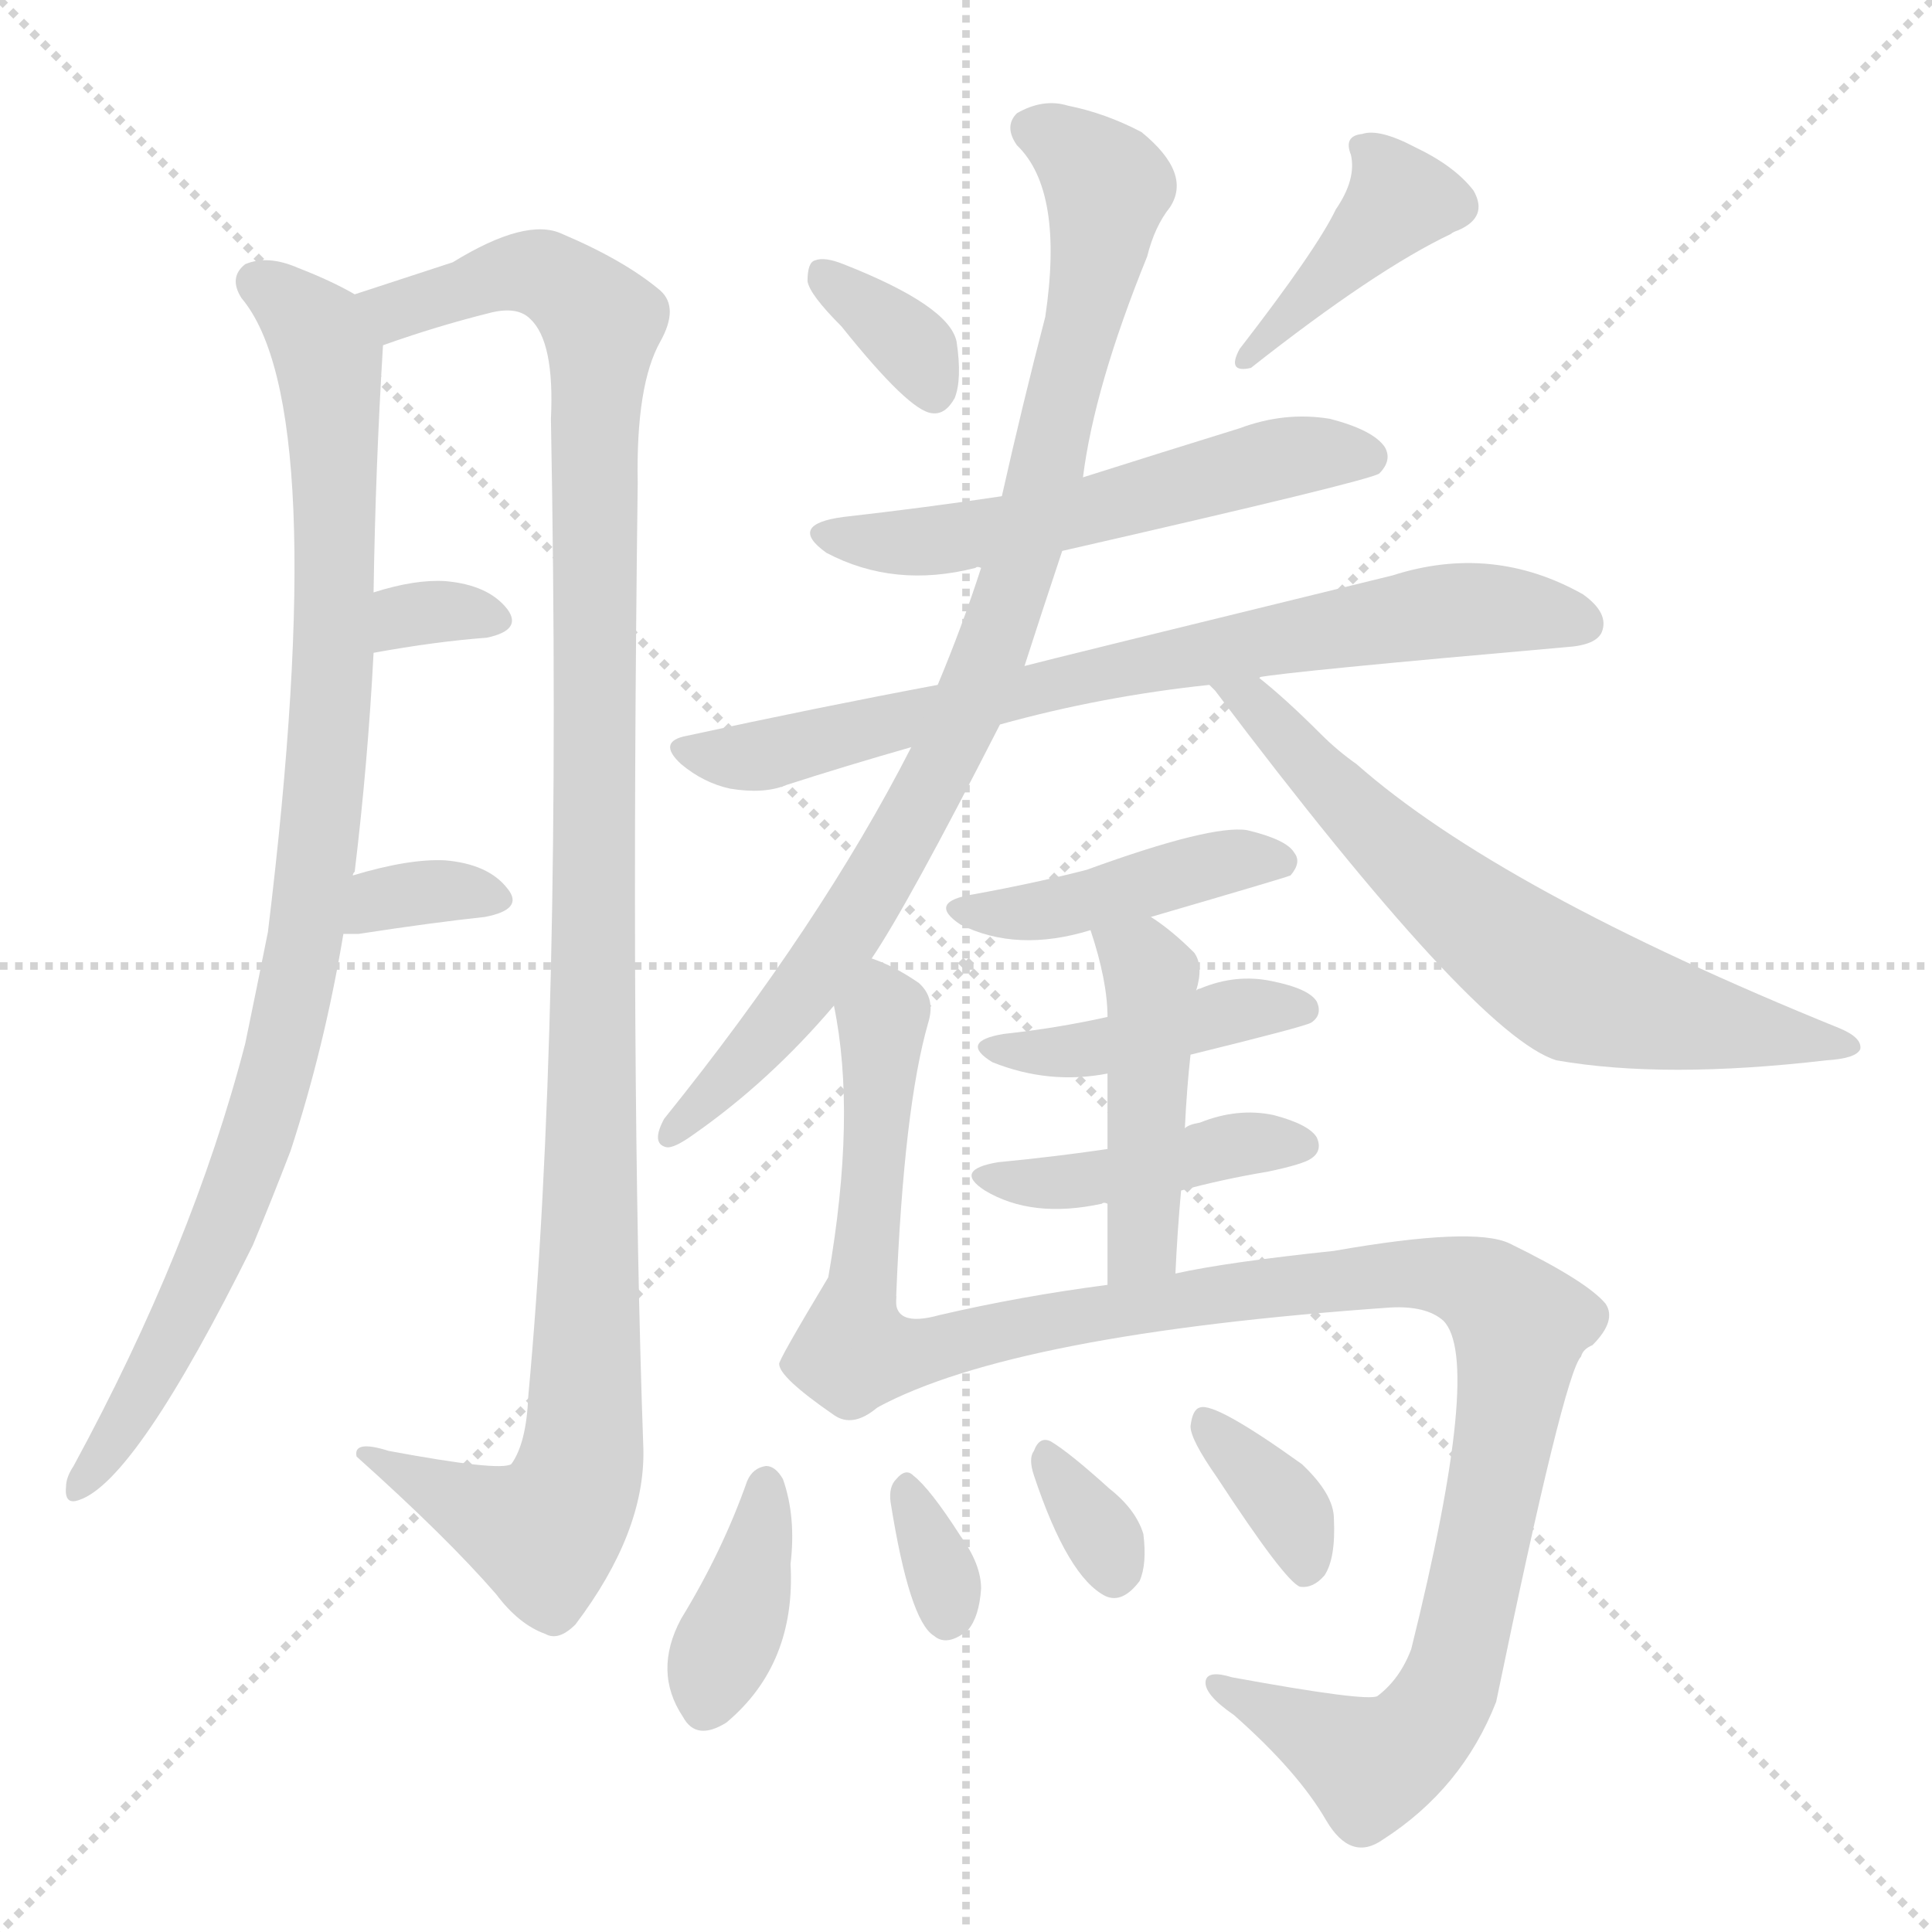 <svg version="1.1" viewBox="0 0 1024 1024" xmlns="http://www.w3.org/2000/svg">
  <g stroke="lightgray" stroke-dasharray="1,1" stroke-width="1" transform="scale(4, 4)">
    <line x1="0" y1="0" x2="256" y2="256"></line>
    <line x1="256" y1="0" x2="0" y2="256"></line>
    <line x1="128" y1="0" x2="128" y2="256"></line>
    <line x1="0" y1="128" x2="256" y2="128"></line>
  </g>
  <g transform="scale(1, -1) translate(0, -900)">
    <style type="text/css">
      
        @keyframes keyframes0 {
          from {
            stroke: blue;
            stroke-dashoffset: 937;
            stroke-width: 128;
          }
          75% {
            animation-timing-function: step-end;
            stroke: blue;
            stroke-dashoffset: 0;
            stroke-width: 128;
          }
          to {
            stroke: black;
            stroke-width: 1024;
          }
        }
        #make-me-a-hanzi-animation-0 {
          animation: keyframes0 1.013s both;
          animation-delay: 0s;
          animation-timing-function: linear;
        }
      
        @keyframes keyframes1 {
          from {
            stroke: blue;
            stroke-dashoffset: 1140;
            stroke-width: 128;
          }
          79% {
            animation-timing-function: step-end;
            stroke: blue;
            stroke-dashoffset: 0;
            stroke-width: 128;
          }
          to {
            stroke: black;
            stroke-width: 1024;
          }
        }
        #make-me-a-hanzi-animation-1 {
          animation: keyframes1 1.178s both;
          animation-delay: 1.013s;
          animation-timing-function: linear;
        }
      
        @keyframes keyframes2 {
          from {
            stroke: blue;
            stroke-dashoffset: 320;
            stroke-width: 128;
          }
          51% {
            animation-timing-function: step-end;
            stroke: blue;
            stroke-dashoffset: 0;
            stroke-width: 128;
          }
          to {
            stroke: black;
            stroke-width: 1024;
          }
        }
        #make-me-a-hanzi-animation-2 {
          animation: keyframes2 0.51s both;
          animation-delay: 2.19s;
          animation-timing-function: linear;
        }
      
        @keyframes keyframes3 {
          from {
            stroke: blue;
            stroke-dashoffset: 335;
            stroke-width: 128;
          }
          52% {
            animation-timing-function: step-end;
            stroke: blue;
            stroke-dashoffset: 0;
            stroke-width: 128;
          }
          to {
            stroke: black;
            stroke-width: 1024;
          }
        }
        #make-me-a-hanzi-animation-3 {
          animation: keyframes3 0.523s both;
          animation-delay: 2.701s;
          animation-timing-function: linear;
        }
      
        @keyframes keyframes4 {
          from {
            stroke: blue;
            stroke-dashoffset: 342;
            stroke-width: 128;
          }
          53% {
            animation-timing-function: step-end;
            stroke: blue;
            stroke-dashoffset: 0;
            stroke-width: 128;
          }
          to {
            stroke: black;
            stroke-width: 1024;
          }
        }
        #make-me-a-hanzi-animation-4 {
          animation: keyframes4 0.528s both;
          animation-delay: 3.223s;
          animation-timing-function: linear;
        }
      
        @keyframes keyframes5 {
          from {
            stroke: blue;
            stroke-dashoffset: 393;
            stroke-width: 128;
          }
          56% {
            animation-timing-function: step-end;
            stroke: blue;
            stroke-dashoffset: 0;
            stroke-width: 128;
          }
          to {
            stroke: black;
            stroke-width: 1024;
          }
        }
        #make-me-a-hanzi-animation-5 {
          animation: keyframes5 0.57s both;
          animation-delay: 3.752s;
          animation-timing-function: linear;
        }
      
        @keyframes keyframes6 {
          from {
            stroke: blue;
            stroke-dashoffset: 548;
            stroke-width: 128;
          }
          64% {
            animation-timing-function: step-end;
            stroke: blue;
            stroke-dashoffset: 0;
            stroke-width: 128;
          }
          to {
            stroke: black;
            stroke-width: 1024;
          }
        }
        #make-me-a-hanzi-animation-6 {
          animation: keyframes6 0.696s both;
          animation-delay: 4.321s;
          animation-timing-function: linear;
        }
      
        @keyframes keyframes7 {
          from {
            stroke: blue;
            stroke-dashoffset: 731;
            stroke-width: 128;
          }
          70% {
            animation-timing-function: step-end;
            stroke: blue;
            stroke-dashoffset: 0;
            stroke-width: 128;
          }
          to {
            stroke: black;
            stroke-width: 1024;
          }
        }
        #make-me-a-hanzi-animation-7 {
          animation: keyframes7 0.845s both;
          animation-delay: 5.017s;
          animation-timing-function: linear;
        }
      
        @keyframes keyframes8 {
          from {
            stroke: blue;
            stroke-dashoffset: 872;
            stroke-width: 128;
          }
          74% {
            animation-timing-function: step-end;
            stroke: blue;
            stroke-dashoffset: 0;
            stroke-width: 128;
          }
          to {
            stroke: black;
            stroke-width: 1024;
          }
        }
        #make-me-a-hanzi-animation-8 {
          animation: keyframes8 0.96s both;
          animation-delay: 5.862s;
          animation-timing-function: linear;
        }
      
        @keyframes keyframes9 {
          from {
            stroke: blue;
            stroke-dashoffset: 641;
            stroke-width: 128;
          }
          68% {
            animation-timing-function: step-end;
            stroke: blue;
            stroke-dashoffset: 0;
            stroke-width: 128;
          }
          to {
            stroke: black;
            stroke-width: 1024;
          }
        }
        #make-me-a-hanzi-animation-9 {
          animation: keyframes9 0.772s both;
          animation-delay: 6.822s;
          animation-timing-function: linear;
        }
      
        @keyframes keyframes10 {
          from {
            stroke: blue;
            stroke-dashoffset: 429;
            stroke-width: 128;
          }
          58% {
            animation-timing-function: step-end;
            stroke: blue;
            stroke-dashoffset: 0;
            stroke-width: 128;
          }
          to {
            stroke: black;
            stroke-width: 1024;
          }
        }
        #make-me-a-hanzi-animation-10 {
          animation: keyframes10 0.599s both;
          animation-delay: 7.594s;
          animation-timing-function: linear;
        }
      
        @keyframes keyframes11 {
          from {
            stroke: blue;
            stroke-dashoffset: 487;
            stroke-width: 128;
          }
          61% {
            animation-timing-function: step-end;
            stroke: blue;
            stroke-dashoffset: 0;
            stroke-width: 128;
          }
          to {
            stroke: black;
            stroke-width: 1024;
          }
        }
        #make-me-a-hanzi-animation-11 {
          animation: keyframes11 0.646s both;
          animation-delay: 8.193s;
          animation-timing-function: linear;
        }
      
        @keyframes keyframes12 {
          from {
            stroke: blue;
            stroke-dashoffset: 422;
            stroke-width: 128;
          }
          58% {
            animation-timing-function: step-end;
            stroke: blue;
            stroke-dashoffset: 0;
            stroke-width: 128;
          }
          to {
            stroke: black;
            stroke-width: 1024;
          }
        }
        #make-me-a-hanzi-animation-12 {
          animation: keyframes12 0.593s both;
          animation-delay: 8.839s;
          animation-timing-function: linear;
        }
      
        @keyframes keyframes13 {
          from {
            stroke: blue;
            stroke-dashoffset: 424;
            stroke-width: 128;
          }
          58% {
            animation-timing-function: step-end;
            stroke: blue;
            stroke-dashoffset: 0;
            stroke-width: 128;
          }
          to {
            stroke: black;
            stroke-width: 1024;
          }
        }
        #make-me-a-hanzi-animation-13 {
          animation: keyframes13 0.595s both;
          animation-delay: 9.432s;
          animation-timing-function: linear;
        }
      
        @keyframes keyframes14 {
          from {
            stroke: blue;
            stroke-dashoffset: 448;
            stroke-width: 128;
          }
          59% {
            animation-timing-function: step-end;
            stroke: blue;
            stroke-dashoffset: 0;
            stroke-width: 128;
          }
          to {
            stroke: black;
            stroke-width: 1024;
          }
        }
        #make-me-a-hanzi-animation-14 {
          animation: keyframes14 0.615s both;
          animation-delay: 10.028s;
          animation-timing-function: linear;
        }
      
        @keyframes keyframes15 {
          from {
            stroke: blue;
            stroke-dashoffset: 967;
            stroke-width: 128;
          }
          76% {
            animation-timing-function: step-end;
            stroke: blue;
            stroke-dashoffset: 0;
            stroke-width: 128;
          }
          to {
            stroke: black;
            stroke-width: 1024;
          }
        }
        #make-me-a-hanzi-animation-15 {
          animation: keyframes15 1.037s both;
          animation-delay: 10.642s;
          animation-timing-function: linear;
        }
      
        @keyframes keyframes16 {
          from {
            stroke: blue;
            stroke-dashoffset: 377;
            stroke-width: 128;
          }
          55% {
            animation-timing-function: step-end;
            stroke: blue;
            stroke-dashoffset: 0;
            stroke-width: 128;
          }
          to {
            stroke: black;
            stroke-width: 1024;
          }
        }
        #make-me-a-hanzi-animation-16 {
          animation: keyframes16 0.557s both;
          animation-delay: 11.679s;
          animation-timing-function: linear;
        }
      
        @keyframes keyframes17 {
          from {
            stroke: blue;
            stroke-dashoffset: 325;
            stroke-width: 128;
          }
          51% {
            animation-timing-function: step-end;
            stroke: blue;
            stroke-dashoffset: 0;
            stroke-width: 128;
          }
          to {
            stroke: black;
            stroke-width: 1024;
          }
        }
        #make-me-a-hanzi-animation-17 {
          animation: keyframes17 0.514s both;
          animation-delay: 12.236s;
          animation-timing-function: linear;
        }
      
        @keyframes keyframes18 {
          from {
            stroke: blue;
            stroke-dashoffset: 325;
            stroke-width: 128;
          }
          51% {
            animation-timing-function: step-end;
            stroke: blue;
            stroke-dashoffset: 0;
            stroke-width: 128;
          }
          to {
            stroke: black;
            stroke-width: 1024;
          }
        }
        #make-me-a-hanzi-animation-18 {
          animation: keyframes18 0.514s both;
          animation-delay: 12.75s;
          animation-timing-function: linear;
        }
      
        @keyframes keyframes19 {
          from {
            stroke: blue;
            stroke-dashoffset: 355;
            stroke-width: 128;
          }
          54% {
            animation-timing-function: step-end;
            stroke: blue;
            stroke-dashoffset: 0;
            stroke-width: 128;
          }
          to {
            stroke: black;
            stroke-width: 1024;
          }
        }
        #make-me-a-hanzi-animation-19 {
          animation: keyframes19 0.539s both;
          animation-delay: 13.265s;
          animation-timing-function: linear;
        }
      
    </style>
    
      <path d="M 187 436 Q 187 437 188 438 Q 195 496 198 554 L 198 586 Q 199 652 203 717 C 204 736 204 736 188 744 Q 176 751 158 758 Q 142 765 130 760 Q 121 753 128 742 Q 176 685 142 406 Q 136 376 130 347 Q 102 239 39 123 Q 35 117 35 112 Q 34 102 42 105 Q 72 115 134 240 Q 144 264 154 290 Q 172 345 182 405 L 187 436 Z" fill="lightgray"></path>
    
      <path d="M 203 717 Q 231 727 259 734 Q 274 738 281 731 Q 294 719 292 678 Q 298 354 280 160 Q 279 135 271 124 Q 265 120 206 131 Q 187 137 189 128 Q 237 85 263 55 Q 275 39 289 34 Q 296 30 305 39 Q 342 88 341 132 Q 334 328 338 644 Q 337 696 350 719 Q 360 737 350 746 Q 331 762 298 776 Q 279 785 240 761 Q 194 746 188 744 C 159 735 175 708 203 717 Z" fill="lightgray"></path>
    
      <path d="M 198 554 Q 231 560 258 562 Q 277 566 269 577 Q 259 590 236 592 Q 220 593 198 586 C 169 577 168 549 198 554 Z" fill="lightgray"></path>
    
      <path d="M 182 405 L 190 405 Q 229 411 257 414 Q 278 418 269 429 Q 259 442 236 444 Q 217 445 187 436 C 158 428 152 405 182 405 Z" fill="lightgray"></path>
    
      <path d="M 446 727 Q 482 682 494 681 Q 501 680 506 689 Q 510 699 507 719 Q 503 738 447 760 Q 437 764 432 762 Q 428 761 428 751 Q 429 744 446 727 Z" fill="lightgray"></path>
    
      <path d="M 708 789 Q 698 768 657 715 Q 650 702 663 705 Q 729 757 769 776 Q 770 777 773 778 Q 789 785 781 799 Q 771 812 750 822 Q 731 832 722 829 Q 712 828 716 818 Q 719 805 708 789 Z" fill="lightgray"></path>
    
      <path d="M 563 608 Q 725 645 731 649 Q 738 656 734 663 Q 728 672 705 678 Q 681 682 657 673 Q 615 660 574 647 L 531 637 Q 491 631 447 626 Q 417 622 438 607 Q 474 588 517 599 Q 518 600 520 599 L 563 608 Z" fill="lightgray"></path>
    
      <path d="M 530 516 Q 584 531 641 537 L 667 541 Q 682 544 830 557 Q 846 558 849 565 Q 853 575 839 585 Q 791 612 738 595 Q 554 550 543 547 L 497 537 Q 433 525 364 510 Q 348 507 361 495 Q 373 485 387 482 Q 405 479 417 484 Q 448 494 483 504 L 530 516 Z" fill="lightgray"></path>
    
      <path d="M 462 392 Q 481 420 530 516 L 543 547 Q 552 575 563 608 L 574 647 Q 580 695 608 764 Q 612 780 620 790 Q 632 808 605 830 Q 586 840 566 844 Q 553 848 539 840 Q 532 833 539 823 Q 564 799 554 732 Q 542 686 531 637 L 520 599 Q 510 568 497 537 L 483 504 Q 435 410 352 307 Q 345 294 353 292 Q 357 291 368 299 Q 408 327 442 367 L 462 392 Z" fill="lightgray"></path>
    
      <path d="M 641 537 Q 642 536 644 534 Q 782 351 825 338 Q 882 328 968 338 Q 984 339 986 344 Q 987 350 975 355 Q 795 428 719 495 Q 709 502 700 511 Q 681 530 667 541 C 644 560 622 560 641 537 Z" fill="lightgray"></path>
    
      <path d="M 610 414 Q 682 435 684 436 Q 690 443 686 448 Q 682 455 661 460 Q 642 463 576 439 Q 549 432 516 426 Q 491 422 509 410 Q 539 395 578 407 L 610 414 Z" fill="lightgray"></path>
    
      <path d="M 475 213 Q 479 313 492 358 Q 496 371 487 379 Q 474 388 462 392 C 435 403 436 396 442 367 Q 454 309 439 223 Q 412 178 413 177 Q 413 170 442 150 Q 452 143 465 154 C 473 159 474 183 475 213 Z" fill="lightgray"></path>
    
      <path d="M 631 341 Q 692 356 695 358 Q 701 362 698 369 Q 694 376 674 380 Q 655 384 636 376 Q 635 376 634 375 L 587 361 Q 560 355 532 352 Q 508 348 526 337 Q 556 325 587 331 L 631 341 Z" fill="lightgray"></path>
    
      <path d="M 626 269 Q 648 275 672 279 Q 691 283 695 286 Q 701 290 698 297 Q 694 304 675 309 Q 656 313 636 305 Q 630 304 628 302 L 587 291 Q 560 287 529 284 Q 505 280 522 269 Q 547 254 584 262 Q 585 263 587 262 L 626 269 Z" fill="lightgray"></path>
    
      <path d="M 623 225 Q 624 247 626 269 L 628 302 Q 629 323 631 341 L 634 375 Q 638 388 633 395 Q 621 407 610 414 C 585 431 569 436 578 407 Q 587 380 587 361 L 587 331 Q 587 315 587 291 L 587 262 Q 587 243 587 219 C 587 189 622 195 623 225 Z" fill="lightgray"></path>
    
      <path d="M 587 219 Q 541 213 498 203 Q 473 196 475 213 C 452 232 438 141 465 154 Q 537 193 737 207 Q 756 208 765 200 Q 786 179 748 26 Q 742 10 730 1 Q 724 -2 653 11 Q 640 15 639 9 Q 638 2 654 -9 Q 688 -39 703 -65 Q 716 -87 733 -75 Q 775 -48 793 -2 Q 829 172 838 181 Q 839 185 844 187 Q 857 200 851 209 Q 841 221 800 241 Q 781 250 707 237 Q 650 231 623 225 L 587 219 Z" fill="lightgray"></path>
    
      <path d="M 396 115 Q 383 78 361 42 Q 346 14 362 -10 Q 369 -23 385 -13 Q 422 18 419 71 Q 422 96 415 116 Q 411 123 406 123 Q 399 122 396 115 Z" fill="lightgray"></path>
    
      <path d="M 472 104 Q 482 41 495 33 Q 502 27 513 36 Q 519 43 520 58 Q 520 71 509 86 Q 493 111 484 118 Q 480 122 475 116 Q 471 112 472 104 Z" fill="lightgray"></path>
    
      <path d="M 548 118 Q 566 64 586 54 Q 595 50 604 62 Q 608 71 606 87 Q 602 100 588 111 Q 567 130 557 136 Q 551 139 548 131 Q 545 127 548 118 Z" fill="lightgray"></path>
    
      <path d="M 645 117 Q 681 62 689 59 Q 696 58 702 65 Q 708 74 707 95 Q 707 108 690 124 Q 644 157 636 154 Q 632 153 631 144 Q 631 137 645 117 Z" fill="lightgray"></path>
    
    
      <clipPath id="make-me-a-hanzi-clip-0">
        <path d="M 187 436 Q 187 437 188 438 Q 195 496 198 554 L 198 586 Q 199 652 203 717 C 204 736 204 736 188 744 Q 176 751 158 758 Q 142 765 130 760 Q 121 753 128 742 Q 176 685 142 406 Q 136 376 130 347 Q 102 239 39 123 Q 35 117 35 112 Q 34 102 42 105 Q 72 115 134 240 Q 144 264 154 290 Q 172 345 182 405 L 187 436 Z"></path>
      </clipPath>
      <path clip-path="url(#make-me-a-hanzi-clip-0)" d="M 137 750 L 169 723 L 174 711 L 177 559 L 162 401 L 142 316 L 114 237 L 77 164 L 42 112" fill="none" id="make-me-a-hanzi-animation-0" stroke-dasharray="809 1618" stroke-linecap="round"></path>
    
      <clipPath id="make-me-a-hanzi-clip-1">
        <path d="M 203 717 Q 231 727 259 734 Q 274 738 281 731 Q 294 719 292 678 Q 298 354 280 160 Q 279 135 271 124 Q 265 120 206 131 Q 187 137 189 128 Q 237 85 263 55 Q 275 39 289 34 Q 296 30 305 39 Q 342 88 341 132 Q 334 328 338 644 Q 337 696 350 719 Q 360 737 350 746 Q 331 762 298 776 Q 279 785 240 761 Q 194 746 188 744 C 159 735 175 708 203 717 Z"></path>
      </clipPath>
      <path clip-path="url(#make-me-a-hanzi-clip-1)" d="M 193 738 L 210 735 L 273 756 L 296 751 L 319 727 L 308 127 L 299 100 L 288 87 L 198 126" fill="none" id="make-me-a-hanzi-animation-1" stroke-dasharray="1012 2024" stroke-linecap="round"></path>
    
      <clipPath id="make-me-a-hanzi-clip-2">
        <path d="M 198 554 Q 231 560 258 562 Q 277 566 269 577 Q 259 590 236 592 Q 220 593 198 586 C 169 577 168 549 198 554 Z"></path>
      </clipPath>
      <path clip-path="url(#make-me-a-hanzi-clip-2)" d="M 205 559 L 214 573 L 240 576 L 261 571" fill="none" id="make-me-a-hanzi-animation-2" stroke-dasharray="192 384" stroke-linecap="round"></path>
    
      <clipPath id="make-me-a-hanzi-clip-3">
        <path d="M 182 405 L 190 405 Q 229 411 257 414 Q 278 418 269 429 Q 259 442 236 444 Q 217 445 187 436 C 158 428 152 405 182 405 Z"></path>
      </clipPath>
      <path clip-path="url(#make-me-a-hanzi-clip-3)" d="M 186 412 L 201 423 L 222 427 L 261 423" fill="none" id="make-me-a-hanzi-animation-3" stroke-dasharray="207 414" stroke-linecap="round"></path>
    
      <clipPath id="make-me-a-hanzi-clip-4">
        <path d="M 446 727 Q 482 682 494 681 Q 501 680 506 689 Q 510 699 507 719 Q 503 738 447 760 Q 437 764 432 762 Q 428 761 428 751 Q 429 744 446 727 Z"></path>
      </clipPath>
      <path clip-path="url(#make-me-a-hanzi-clip-4)" d="M 438 753 L 486 714 L 495 692" fill="none" id="make-me-a-hanzi-animation-4" stroke-dasharray="214 428" stroke-linecap="round"></path>
    
      <clipPath id="make-me-a-hanzi-clip-5">
        <path d="M 708 789 Q 698 768 657 715 Q 650 702 663 705 Q 729 757 769 776 Q 770 777 773 778 Q 789 785 781 799 Q 771 812 750 822 Q 731 832 722 829 Q 712 828 716 818 Q 719 805 708 789 Z"></path>
      </clipPath>
      <path clip-path="url(#make-me-a-hanzi-clip-5)" d="M 770 791 L 743 795 L 668 715" fill="none" id="make-me-a-hanzi-animation-5" stroke-dasharray="265 530" stroke-linecap="round"></path>
    
      <clipPath id="make-me-a-hanzi-clip-6">
        <path d="M 563 608 Q 725 645 731 649 Q 738 656 734 663 Q 728 672 705 678 Q 681 682 657 673 Q 615 660 574 647 L 531 637 Q 491 631 447 626 Q 417 622 438 607 Q 474 588 517 599 Q 518 600 520 599 L 563 608 Z"></path>
      </clipPath>
      <path clip-path="url(#make-me-a-hanzi-clip-6)" d="M 440 618 L 491 612 L 688 659 L 726 657" fill="none" id="make-me-a-hanzi-animation-6" stroke-dasharray="420 840" stroke-linecap="round"></path>
    
      <clipPath id="make-me-a-hanzi-clip-7">
        <path d="M 530 516 Q 584 531 641 537 L 667 541 Q 682 544 830 557 Q 846 558 849 565 Q 853 575 839 585 Q 791 612 738 595 Q 554 550 543 547 L 497 537 Q 433 525 364 510 Q 348 507 361 495 Q 373 485 387 482 Q 405 479 417 484 Q 448 494 483 504 L 530 516 Z"></path>
      </clipPath>
      <path clip-path="url(#make-me-a-hanzi-clip-7)" d="M 373 500 L 396 498 L 587 544 L 729 571 L 799 577 L 839 570" fill="none" id="make-me-a-hanzi-animation-7" stroke-dasharray="603 1206" stroke-linecap="round"></path>
    
      <clipPath id="make-me-a-hanzi-clip-8">
        <path d="M 462 392 Q 481 420 530 516 L 543 547 Q 552 575 563 608 L 574 647 Q 580 695 608 764 Q 612 780 620 790 Q 632 808 605 830 Q 586 840 566 844 Q 553 848 539 840 Q 532 833 539 823 Q 564 799 554 732 Q 542 686 531 637 L 520 599 Q 510 568 497 537 L 483 504 Q 435 410 352 307 Q 345 294 353 292 Q 357 291 368 299 Q 408 327 442 367 L 462 392 Z"></path>
      </clipPath>
      <path clip-path="url(#make-me-a-hanzi-clip-8)" d="M 547 832 L 567 822 L 587 801 L 575 729 L 531 570 L 500 494 L 448 406 L 397 340 L 354 300" fill="none" id="make-me-a-hanzi-animation-8" stroke-dasharray="744 1488" stroke-linecap="round"></path>
    
      <clipPath id="make-me-a-hanzi-clip-9">
        <path d="M 641 537 Q 642 536 644 534 Q 782 351 825 338 Q 882 328 968 338 Q 984 339 986 344 Q 987 350 975 355 Q 795 428 719 495 Q 709 502 700 511 Q 681 530 667 541 C 644 560 622 560 641 537 Z"></path>
      </clipPath>
      <path clip-path="url(#make-me-a-hanzi-clip-9)" d="M 655 525 L 664 527 L 740 448 L 826 381 L 875 364 L 979 348" fill="none" id="make-me-a-hanzi-animation-9" stroke-dasharray="513 1026" stroke-linecap="round"></path>
    
      <clipPath id="make-me-a-hanzi-clip-10">
        <path d="M 610 414 Q 682 435 684 436 Q 690 443 686 448 Q 682 455 661 460 Q 642 463 576 439 Q 549 432 516 426 Q 491 422 509 410 Q 539 395 578 407 L 610 414 Z"></path>
      </clipPath>
      <path clip-path="url(#make-me-a-hanzi-clip-10)" d="M 511 419 L 554 417 L 650 443 L 680 443" fill="none" id="make-me-a-hanzi-animation-10" stroke-dasharray="301 602" stroke-linecap="round"></path>
    
      <clipPath id="make-me-a-hanzi-clip-11">
        <path d="M 475 213 Q 479 313 492 358 Q 496 371 487 379 Q 474 388 462 392 C 435 403 436 396 442 367 Q 454 309 439 223 Q 412 178 413 177 Q 413 170 442 150 Q 452 143 465 154 C 473 159 474 183 475 213 Z"></path>
      </clipPath>
      <path clip-path="url(#make-me-a-hanzi-clip-11)" d="M 465 383 L 469 364 L 459 223 L 444 181 L 419 176" fill="none" id="make-me-a-hanzi-animation-11" stroke-dasharray="359 718" stroke-linecap="round"></path>
    
      <clipPath id="make-me-a-hanzi-clip-12">
        <path d="M 631 341 Q 692 356 695 358 Q 701 362 698 369 Q 694 376 674 380 Q 655 384 636 376 Q 635 376 634 375 L 587 361 Q 560 355 532 352 Q 508 348 526 337 Q 556 325 587 331 L 631 341 Z"></path>
      </clipPath>
      <path clip-path="url(#make-me-a-hanzi-clip-12)" d="M 527 345 L 578 343 L 647 363 L 690 365" fill="none" id="make-me-a-hanzi-animation-12" stroke-dasharray="294 588" stroke-linecap="round"></path>
    
      <clipPath id="make-me-a-hanzi-clip-13">
        <path d="M 626 269 Q 648 275 672 279 Q 691 283 695 286 Q 701 290 698 297 Q 694 304 675 309 Q 656 313 636 305 Q 630 304 628 302 L 587 291 Q 560 287 529 284 Q 505 280 522 269 Q 547 254 584 262 Q 585 263 587 262 L 626 269 Z"></path>
      </clipPath>
      <path clip-path="url(#make-me-a-hanzi-clip-13)" d="M 524 277 L 573 273 L 657 294 L 689 294" fill="none" id="make-me-a-hanzi-animation-13" stroke-dasharray="296 592" stroke-linecap="round"></path>
    
      <clipPath id="make-me-a-hanzi-clip-14">
        <path d="M 623 225 Q 624 247 626 269 L 628 302 Q 629 323 631 341 L 634 375 Q 638 388 633 395 Q 621 407 610 414 C 585 431 569 436 578 407 Q 587 380 587 361 L 587 331 Q 587 315 587 291 L 587 262 Q 587 243 587 219 C 587 189 622 195 623 225 Z"></path>
      </clipPath>
      <path clip-path="url(#make-me-a-hanzi-clip-14)" d="M 585 400 L 610 383 L 606 248 L 603 236 L 592 227" fill="none" id="make-me-a-hanzi-animation-14" stroke-dasharray="320 640" stroke-linecap="round"></path>
    
      <clipPath id="make-me-a-hanzi-clip-15">
        <path d="M 587 219 Q 541 213 498 203 Q 473 196 475 213 C 452 232 438 141 465 154 Q 537 193 737 207 Q 756 208 765 200 Q 786 179 748 26 Q 742 10 730 1 Q 724 -2 653 11 Q 640 15 639 9 Q 638 2 654 -9 Q 688 -39 703 -65 Q 716 -87 733 -75 Q 775 -48 793 -2 Q 829 172 838 181 Q 839 185 844 187 Q 857 200 851 209 Q 841 221 800 241 Q 781 250 707 237 Q 650 231 623 225 L 587 219 Z"></path>
      </clipPath>
      <path clip-path="url(#make-me-a-hanzi-clip-15)" d="M 467 161 L 492 185 L 653 216 L 742 226 L 774 222 L 796 210 L 806 198 L 798 143 L 773 17 L 759 -10 L 727 -35 L 669 -6 L 665 2 L 652 1 L 646 7" fill="none" id="make-me-a-hanzi-animation-15" stroke-dasharray="839 1678" stroke-linecap="round"></path>
    
      <clipPath id="make-me-a-hanzi-clip-16">
        <path d="M 396 115 Q 383 78 361 42 Q 346 14 362 -10 Q 369 -23 385 -13 Q 422 18 419 71 Q 422 96 415 116 Q 411 123 406 123 Q 399 122 396 115 Z"></path>
      </clipPath>
      <path clip-path="url(#make-me-a-hanzi-clip-16)" d="M 406 113 L 397 62 L 375 -4" fill="none" id="make-me-a-hanzi-animation-16" stroke-dasharray="249 498" stroke-linecap="round"></path>
    
      <clipPath id="make-me-a-hanzi-clip-17">
        <path d="M 472 104 Q 482 41 495 33 Q 502 27 513 36 Q 519 43 520 58 Q 520 71 509 86 Q 493 111 484 118 Q 480 122 475 116 Q 471 112 472 104 Z"></path>
      </clipPath>
      <path clip-path="url(#make-me-a-hanzi-clip-17)" d="M 481 109 L 498 70 L 502 44" fill="none" id="make-me-a-hanzi-animation-17" stroke-dasharray="197 394" stroke-linecap="round"></path>
    
      <clipPath id="make-me-a-hanzi-clip-18">
        <path d="M 548 118 Q 566 64 586 54 Q 595 50 604 62 Q 608 71 606 87 Q 602 100 588 111 Q 567 130 557 136 Q 551 139 548 131 Q 545 127 548 118 Z"></path>
      </clipPath>
      <path clip-path="url(#make-me-a-hanzi-clip-18)" d="M 556 127 L 591 68" fill="none" id="make-me-a-hanzi-animation-18" stroke-dasharray="197 394" stroke-linecap="round"></path>
    
      <clipPath id="make-me-a-hanzi-clip-19">
        <path d="M 645 117 Q 681 62 689 59 Q 696 58 702 65 Q 708 74 707 95 Q 707 108 690 124 Q 644 157 636 154 Q 632 153 631 144 Q 631 137 645 117 Z"></path>
      </clipPath>
      <path clip-path="url(#make-me-a-hanzi-clip-19)" d="M 638 147 L 686 95 L 693 68" fill="none" id="make-me-a-hanzi-animation-19" stroke-dasharray="227 454" stroke-linecap="round"></path>
    
  </g>
</svg>